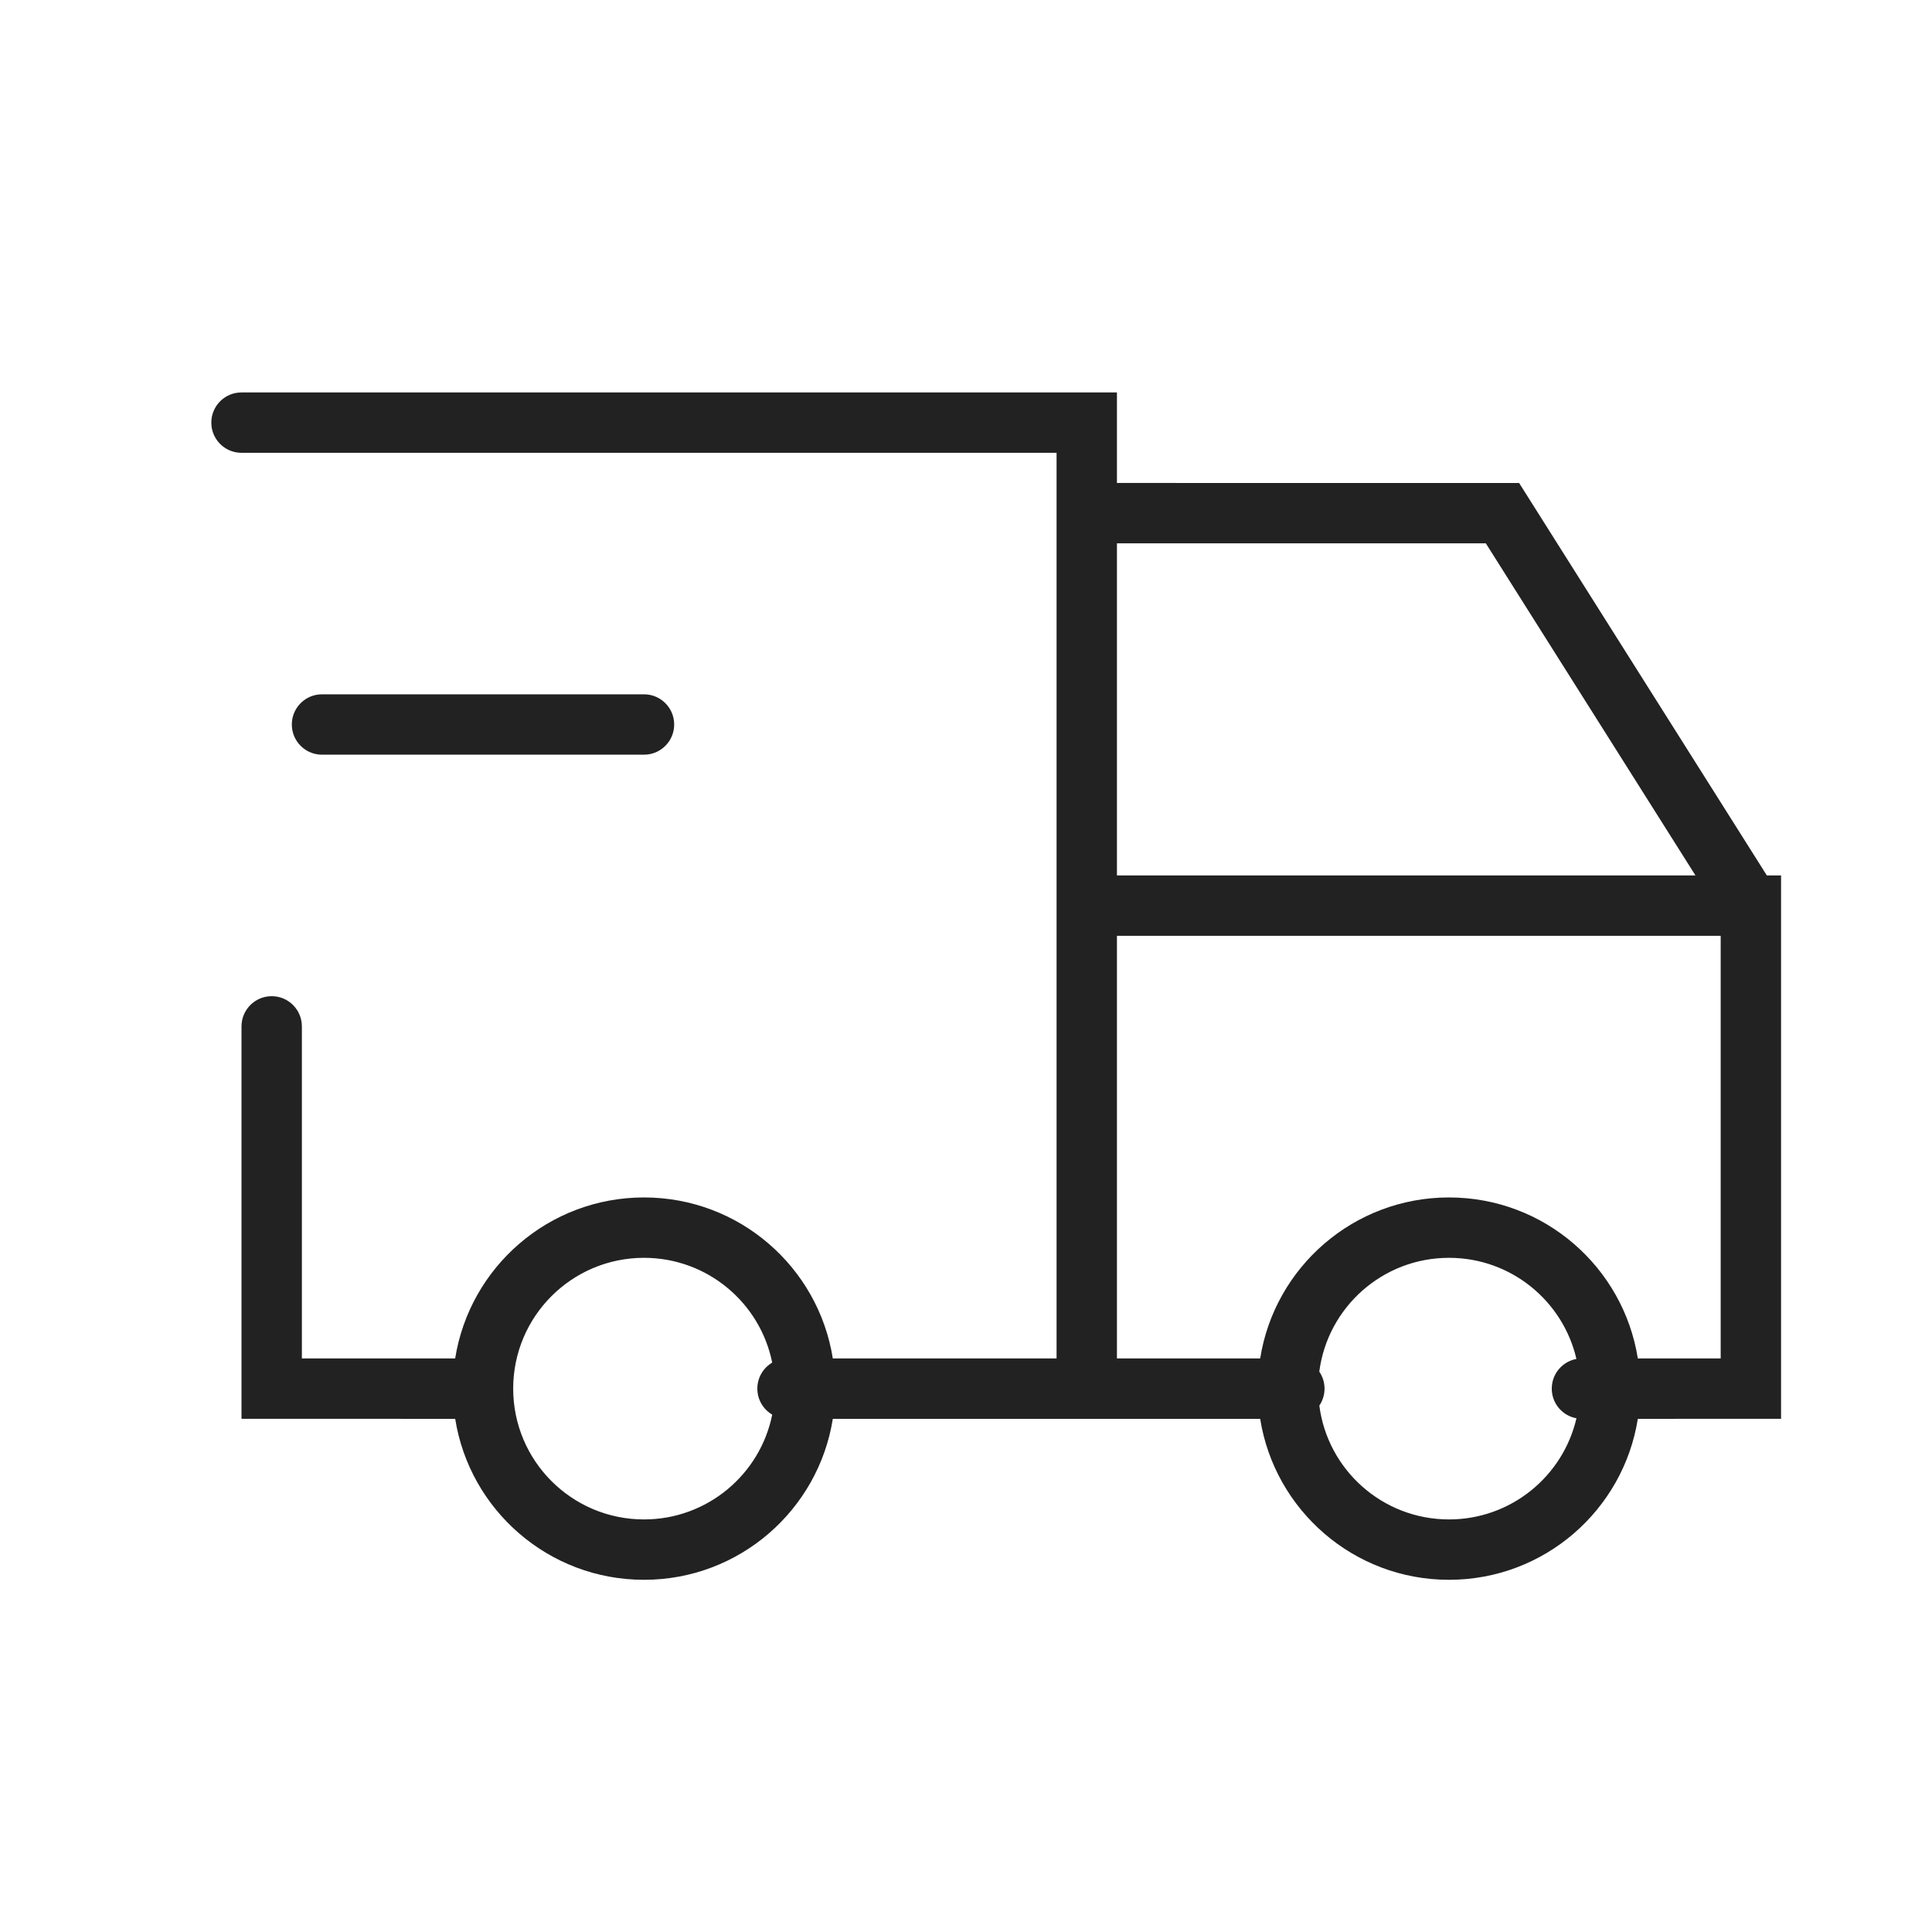 <svg xmlns="http://www.w3.org/2000/svg" width="64" height="64" viewBox="0 0 64 64">
  <path fill="#222" d="M30,0 L30,2.999 L43.323,3 L51.512,15.973 L51.527,15.999 L52,16 L52,34 L47.255,34.001 C46.775,37.023 44.157,39.333 41,39.333 C37.843,39.333 35.225,37.023 34.745,34.001 L20.588,34.001 C20.108,37.023 17.491,39.333 14.333,39.333 C11.176,39.333 8.558,37.023 8.079,34.001 L1,34 L1,21 C1,20.448 1.448,20 2,20 C2.513,20 2.936,20.386 2.993,20.883 L3,21 L3,32 L8.078,32 C8.558,28.977 11.176,26.667 14.333,26.667 C17.491,26.667 20.109,28.977 20.588,32 L28,32 L28,2 L1,2 C0.487,2 0.064,1.614 0.007,1.117 L-1.05160325e-12,1 C-1.05160325e-12,0.487 0.386,0.064 0.883,0.007 L1,0 L30,0 Z M14.333,28.667 C11.94,28.667 10,30.607 10,33 C10,35.393 11.94,37.333 14.333,37.333 C16.432,37.333 18.182,35.842 18.581,33.861 C18.285,33.688 18.088,33.367 18.088,33 C18.088,32.633 18.285,32.312 18.58,32.138 C18.182,30.158 16.432,28.667 14.333,28.667 Z M41,28.667 C38.797,28.667 36.978,30.31 36.703,32.438 C36.813,32.598 36.877,32.792 36.877,33 C36.877,33.208 36.813,33.402 36.705,33.562 C36.978,35.69 38.797,37.333 41,37.333 C43.056,37.333 44.777,35.902 45.222,33.982 C44.756,33.898 44.404,33.49 44.404,33 C44.404,32.51 44.756,32.102 45.221,32.017 C44.777,30.098 43.056,28.667 41,28.667 Z M50,18 L30,18 L30,32 L34.745,32 C35.224,28.977 37.842,26.667 41,26.667 C44.158,26.667 46.776,28.977 47.255,32 L50,32 L50,18 Z M42.22,4.999 L30,4.999 L30,15.999 L49.164,15.999 L42.22,4.999 Z M14.333,10 C14.886,10 15.333,10.448 15.333,11 C15.333,11.513 14.947,11.936 14.45,11.993 L14.333,12 L3.667,12 C3.114,12 2.667,11.552 2.667,11 C2.667,10.487 3.053,10.064 3.55,10.007 L3.667,10 L14.333,10 Z" transform="translate(7 13)"/>
</svg>
